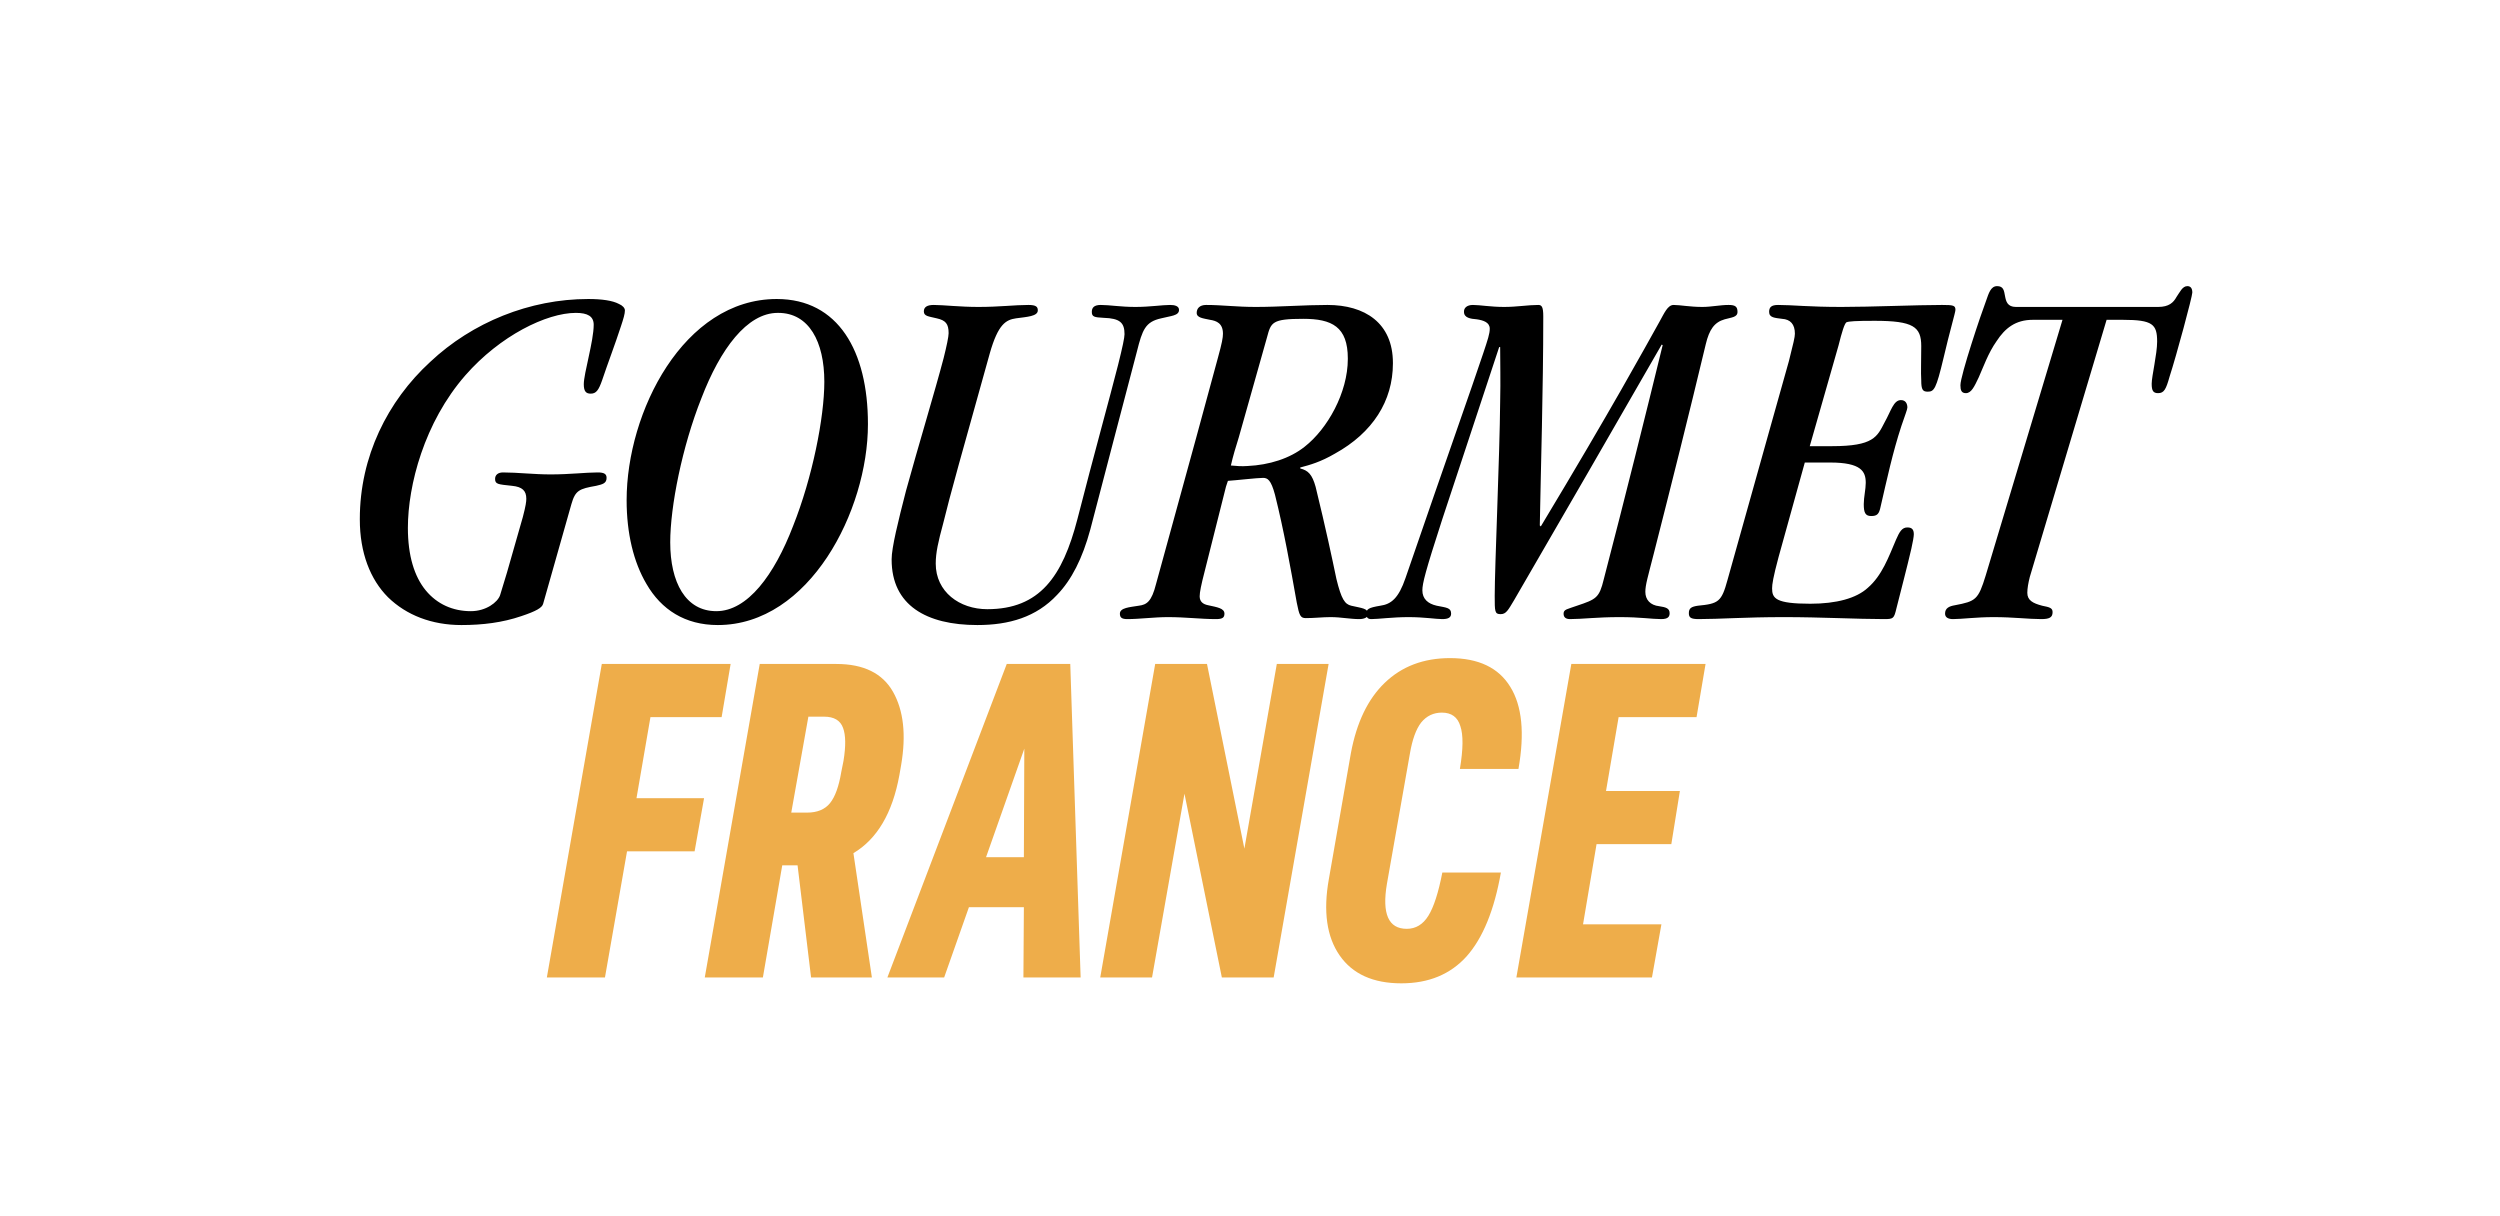 <svg width="555" height="270" viewBox="0 0 555 270" fill="none" xmlns="http://www.w3.org/2000/svg">
<path d="M79.88 115.33V115.22C79.88 101.36 86.04 89.04 95.5 80.35C104.85 71.55 117.61 66.38 130.59 66.38C133.56 66.38 135.98 66.71 137.41 67.48C138.18 67.81 138.73 68.36 138.73 68.91C138.73 69.68 138.4 70.78 137.85 72.43C136.53 76.5 134.88 80.79 133.67 84.42C132.9 86.62 132.35 87.39 131.14 87.39C130.15 87.39 129.6 86.95 129.6 85.3C129.6 82.88 131.8 75.73 131.8 72.1C131.8 70.23 130.48 69.46 127.84 69.46C121.35 69.46 111.01 74.52 103.31 83.32C94.18 93.77 90.55 107.74 90.55 117.2C90.55 123.36 91.98 127.98 94.51 131.06C97.04 134.14 100.56 135.68 104.52 135.68C107.93 135.68 110.46 133.7 111.01 132.16C111.56 130.4 112 128.86 112.55 127.1L116.07 114.78C116.73 112.25 116.84 111.37 116.84 110.71C116.84 108.95 115.96 108.07 113.65 107.85C110.57 107.52 109.91 107.52 109.91 106.31C109.91 105.43 110.57 104.88 111.67 104.88C114.86 104.88 118.49 105.32 122.23 105.32C126.52 105.32 130.04 104.88 132.68 104.88C134.11 104.88 134.66 105.21 134.66 106.09C134.66 107.3 133.78 107.52 132.35 107.85C128.61 108.51 127.73 108.84 126.85 111.92L120.58 134.03C120.36 134.91 119.04 135.68 115.74 136.78C111.56 138.21 107.16 138.76 102.43 138.76C95.83 138.76 90.22 136.56 86.15 132.6C82.19 128.64 79.88 122.7 79.88 115.33ZM192.681 94.1V94.21C192.681 113.35 179.701 138.76 159.351 138.76C152.091 138.76 146.811 135.35 143.511 129.63C140.651 124.79 139.111 118.41 139.111 111.04C139.111 91.46 151.761 66.38 172.441 66.38C186.081 66.38 192.681 77.93 192.681 94.1ZM172.771 69.46H172.661C165.841 69.46 159.901 77.49 155.721 88.38C151.431 99.16 148.791 112.47 148.791 120.39C148.791 129.3 152.201 135.68 159.021 135.68C165.951 135.68 171.891 127.65 176.071 116.76C180.361 105.98 183.001 92.67 183.001 84.75C183.001 75.84 179.591 69.46 172.771 69.46ZM197.943 124.24V124.13C197.943 121.6 199.373 115.77 201.133 108.95C203.883 98.94 207.623 86.62 209.493 79.47C210.153 76.83 210.593 74.74 210.593 73.97C210.593 71.88 209.933 71.11 207.953 70.67C206.193 70.23 205.093 70.23 205.093 69.13C205.093 68.14 205.863 67.7 207.293 67.7C209.383 67.7 213.123 68.14 217.193 68.14C221.923 68.14 225.223 67.7 228.303 67.7C230.063 67.7 230.393 68.14 230.393 68.91C230.393 70.23 227.973 70.34 225.553 70.67C223.353 71 221.593 71.88 219.723 78.48C213.783 99.71 210.813 110.27 209.383 116.21C208.283 120.28 207.733 122.7 207.733 125.12C207.733 131.39 213.013 135.24 219.173 135.24C230.833 135.24 235.893 127.98 239.193 115.22C242.823 101.03 246.343 88.38 248.213 81.01C249.203 77.05 249.643 74.96 249.643 74.19C249.643 71.66 248.653 70.67 245.023 70.56C242.933 70.45 242.383 70.34 242.383 69.24C242.383 68.36 242.823 67.7 244.363 67.7C246.343 67.7 248.763 68.14 252.063 68.14C255.253 68.14 258.003 67.7 259.763 67.7C260.753 67.7 261.743 67.92 261.743 68.8C261.743 70.12 259.873 70.12 257.783 70.67C254.263 71.44 253.603 73.2 252.393 78.04C248.983 91.13 245.463 104.33 242.053 117.53C240.293 124.02 237.873 128.75 234.683 132.05C230.063 137 224.013 138.76 216.973 138.76C205.643 138.76 197.943 134.36 197.943 124.24ZM309.226 80.57V80.68C309.226 89.04 304.716 96.08 296.356 100.7C293.166 102.57 290.746 103.23 288.656 103.78V104C290.416 104.44 291.296 105.32 292.066 108.07C294.376 117.53 295.696 123.8 296.686 128.53C297.786 133.04 298.556 134.14 299.986 134.47C302.296 135.02 303.726 135.02 303.726 136.34C303.726 137 302.956 137.44 301.746 137.44C300.756 137.44 299.766 137.33 298.666 137.22C297.676 137.11 296.576 137 295.366 137C293.606 137 291.846 137.22 289.866 137.22C288.656 137.22 288.436 136.56 287.886 133.81C286.456 125.78 285.026 117.75 283.046 109.83C282.166 106.53 281.396 106.09 280.406 106.09C279.086 106.09 274.356 106.64 272.596 106.75C272.266 107.63 272.046 108.4 271.826 109.39L267.426 126.88C266.656 129.85 266.326 131.5 266.326 132.38C266.326 133.59 267.096 134.14 268.196 134.36C270.176 134.8 271.826 135.02 271.826 136.23C271.826 137.11 271.386 137.44 269.956 137.44C266.546 137.44 263.246 137 259.286 137C256.206 137 253.016 137.44 250.266 137.44C249.056 137.44 248.616 137.11 248.616 136.23C248.616 134.91 250.816 134.8 252.796 134.47C254.556 134.25 255.656 133.59 256.646 129.63C264.346 101.58 268.196 87.61 270.396 79.36C271.276 76.17 271.496 74.96 271.496 74.08C271.496 71.77 270.066 71.22 268.636 71C267.096 70.67 265.666 70.56 265.666 69.46C265.666 68.47 266.326 67.7 267.756 67.7C271.276 67.7 274.466 68.14 278.756 68.14C284.036 68.14 289.646 67.7 294.706 67.7C302.956 67.7 309.226 71.66 309.226 80.57ZM299.216 79.69V79.58C299.216 72.54 295.696 70.78 289.316 70.78C282.386 70.78 282.166 71.55 281.286 74.85L275.016 97.07C274.356 99.16 273.696 101.36 273.256 103.34C274.466 103.45 275.566 103.56 276.996 103.45C281.726 103.23 286.346 101.8 289.646 99.16C294.706 95.2 299.216 87.17 299.216 79.69ZM325.006 69.24V69.13C325.006 68.36 325.666 67.7 326.986 67.7C328.526 67.7 330.946 68.14 333.916 68.14C336.776 68.14 339.196 67.7 341.506 67.7C342.276 67.7 342.606 68.14 342.606 70.23C342.606 86.51 342.056 104.11 341.836 116.65L342.056 116.87C358.006 90.36 364.826 77.82 368.456 71.33C369.446 69.57 370.216 67.7 371.536 67.7C372.966 67.7 375.166 68.14 377.916 68.14C379.896 68.14 381.876 67.7 383.746 67.7C385.176 67.7 385.726 68.03 385.726 69.24C385.726 70.45 384.406 70.45 382.866 70.89C380.556 71.55 379.456 73.2 378.686 76.39C374.946 92.01 371.096 107.41 367.136 122.92C365.816 128.09 365.266 129.85 365.266 131.39C365.266 133.15 366.366 134.36 368.346 134.58C369.776 134.8 370.656 135.02 370.656 136.12C370.656 136.89 370.326 137.44 368.786 137.44C366.696 137.44 364.276 137 359.546 137C354.486 137 351.296 137.44 348.546 137.44C347.556 137.44 347.116 137 347.116 136.23C347.116 135.24 347.996 135.24 350.086 134.47C354.376 133.04 355.036 132.71 356.026 128.64C360.756 110.49 365.486 91.46 369.116 76.61L368.896 76.5C358.006 95.42 347.116 114.34 336.116 133.26C334.796 135.46 334.356 136.34 333.146 136.34C331.826 136.34 331.826 135.79 331.826 132.27C331.826 125.89 332.926 101.36 333.036 89.15C333.146 84.31 333.036 80.68 333.036 77.05H332.816C327.096 94.43 322.916 106.97 320.166 115.33C316.426 126.88 315.766 129.52 315.766 131.06C315.766 132.93 316.976 134.03 318.956 134.47C321.156 134.91 322.146 134.91 322.146 136.23C322.146 137.11 321.486 137.44 320.166 137.44C318.736 137.44 316.206 137 312.686 137C309.166 137 305.976 137.44 304.436 137.44C303.556 137.44 303.336 137 303.336 136.23C303.336 135.24 303.776 134.91 306.416 134.47C308.836 134.14 310.486 132.82 312.026 128.31C321.706 100.15 326.656 86.29 329.296 78.37C330.286 75.4 330.726 74.08 330.726 72.98C330.726 71.55 329.296 71.11 327.866 70.89C326.436 70.78 325.006 70.56 325.006 69.24ZM400.666 102.68L394.836 123.69C393.626 128.2 393.406 129.74 393.406 130.62C393.406 132.82 394.176 134.03 401.876 134.03C407.706 134.03 412.106 132.82 414.636 130.51C417.826 127.76 419.256 123.69 420.906 119.84C421.676 118.08 422.226 117.09 423.436 117.09C424.536 117.09 424.866 117.64 424.866 118.63C424.866 119.07 424.646 120.39 424.316 121.82C423.326 126.11 422.006 131.06 421.016 135.02C420.466 137.33 420.356 137.44 418.266 137.44C412.326 137.44 404.296 137 396.046 137C387.356 137 381.746 137.44 377.126 137.44C375.366 137.44 374.926 137.11 374.926 136.12C374.926 135.02 375.476 134.69 376.906 134.47C381.526 134.03 382.186 133.59 383.506 128.75C391.756 99.38 395.386 86.29 397.146 80.13C398.136 76.17 398.466 74.85 398.466 74.08C398.466 71.99 397.476 70.89 395.606 70.78C394.066 70.56 392.746 70.56 392.746 69.24C392.746 68.25 393.186 67.7 394.726 67.7C397.916 67.7 401.546 68.14 408.806 68.14C415.406 68.14 425.526 67.7 431.136 67.7C433.666 67.7 434.106 67.81 434.106 68.8C434.106 69.35 432.786 73.75 431.466 79.47C429.816 86.4 429.376 86.95 427.946 86.95C426.846 86.95 426.516 86.51 426.516 84.42C426.406 82.55 426.516 80.46 426.516 76.83C426.516 72.54 424.756 71.22 416.176 71.22C411.886 71.22 410.456 71.33 409.906 71.55C409.466 71.88 408.916 73.64 408.146 76.72L401.766 99.05H406.716C415.956 99.05 416.726 96.96 418.376 93.77C419.806 91.24 420.356 88.82 422.006 88.82C423.106 88.82 423.436 89.7 423.436 90.47C423.436 90.91 422.886 92.23 422.116 94.54C420.136 100.59 418.926 106.31 417.496 112.47C417.166 114.12 416.726 114.56 415.406 114.56C414.086 114.56 413.756 113.79 413.756 111.92C413.756 110.38 414.196 108.62 414.196 107.19C414.196 104.66 413.206 102.68 406.276 102.68H400.666ZM440.824 127.76L457.874 71H451.274C447.424 71 445.114 72.87 443.244 75.73C441.374 78.37 440.274 81.56 439.284 83.76C438.294 85.85 437.634 87.28 436.424 87.28C435.434 87.28 435.214 86.62 435.214 85.52C435.214 83.32 439.834 69.57 440.934 66.71C441.484 65.17 441.924 63.52 443.354 63.52C444.784 63.52 444.894 64.51 445.114 65.72C445.334 66.93 445.664 68.14 447.534 68.14H479.104C481.524 68.14 482.514 67.15 483.174 65.94C483.944 64.84 484.494 63.52 485.594 63.52C486.364 63.52 486.694 64.07 486.694 64.95C486.694 65.83 483.174 78.92 481.634 83.65C480.864 86.4 480.424 87.28 479.104 87.28C478.004 87.28 477.674 86.73 477.674 85.19C477.674 83.54 478.884 78.59 478.884 75.84C478.884 71.99 477.894 71 471.294 71H467.664L450.614 128.09C450.284 129.41 450.064 130.62 450.064 131.61C450.064 133.26 451.274 133.92 453.364 134.47C455.124 134.8 455.674 135.02 455.674 135.9C455.674 137.11 454.904 137.44 453.144 137.44C450.284 137.44 446.984 137 442.584 137C438.734 137 435.544 137.44 433.564 137.44C432.574 137.44 431.804 137.11 431.804 136.23C431.804 135.02 432.684 134.58 434.004 134.36C438.624 133.48 439.174 133.15 440.824 127.76Z" fill="black"/>
<path d="M133.6 147.4H162.2L160.2 159.2H144.4L141.3 177.2H156.3L154.2 189H139.2L134.3 217H121.4L133.6 147.4ZM168.659 147.4H185.659C191.725 147.4 195.925 149.467 198.259 153.6C200.592 157.733 201.192 163.133 200.059 169.8L199.659 172.1C198.125 180.5 194.725 186.267 189.459 189.4L193.559 217H180.059L177.059 192.1H173.659L169.359 217H156.459L168.659 147.4ZM179.159 180.4C181.425 180.4 183.125 179.7 184.259 178.3C185.392 176.9 186.225 174.6 186.759 171.4L187.259 168.9C187.792 165.633 187.759 163.2 187.159 161.6C186.559 159.933 185.159 159.1 182.959 159.1H179.459L175.659 180.4H179.159ZM223.499 147.4H237.599L239.899 217H227.199L227.299 201.4H215.099L209.599 217H196.999L223.499 147.4ZM227.399 166.2L218.899 190.3H227.299L227.399 166.2ZM256.452 147.4H267.952L276.252 188.4L283.452 147.4H294.952L282.752 217H271.252L262.952 176.2L255.752 217H244.252L256.452 147.4ZM307.898 196.2C306.765 202.867 308.232 206.2 312.298 206.2C314.298 206.2 315.898 205.233 317.098 203.3C318.298 201.367 319.332 198.167 320.198 193.7H333.198C331.732 202.033 329.198 208.233 325.598 212.3C321.998 216.3 317.165 218.3 311.098 218.3C304.832 218.3 300.265 216.233 297.398 212.1C294.532 207.967 293.732 202.333 294.998 195.2L299.898 167.2C301.165 160.4 303.665 155.2 307.398 151.6C311.198 147.933 316.032 146.1 321.898 146.1C328.232 146.1 332.698 148.233 335.298 152.5C337.898 156.7 338.498 162.767 337.098 170.7H324.098C324.832 166.3 324.865 163.133 324.198 161.2C323.598 159.2 322.232 158.2 320.098 158.2C318.232 158.2 316.698 158.933 315.498 160.4C314.365 161.867 313.532 164.167 312.998 167.3L307.898 196.2ZM348.834 147.4H378.634L376.634 159.2H359.334L356.534 175.6H372.934L371.034 187.4H354.434L351.434 205.2H368.834L366.734 217H336.634L348.834 147.4Z" fill="#EEAD4A"/>
</svg>
